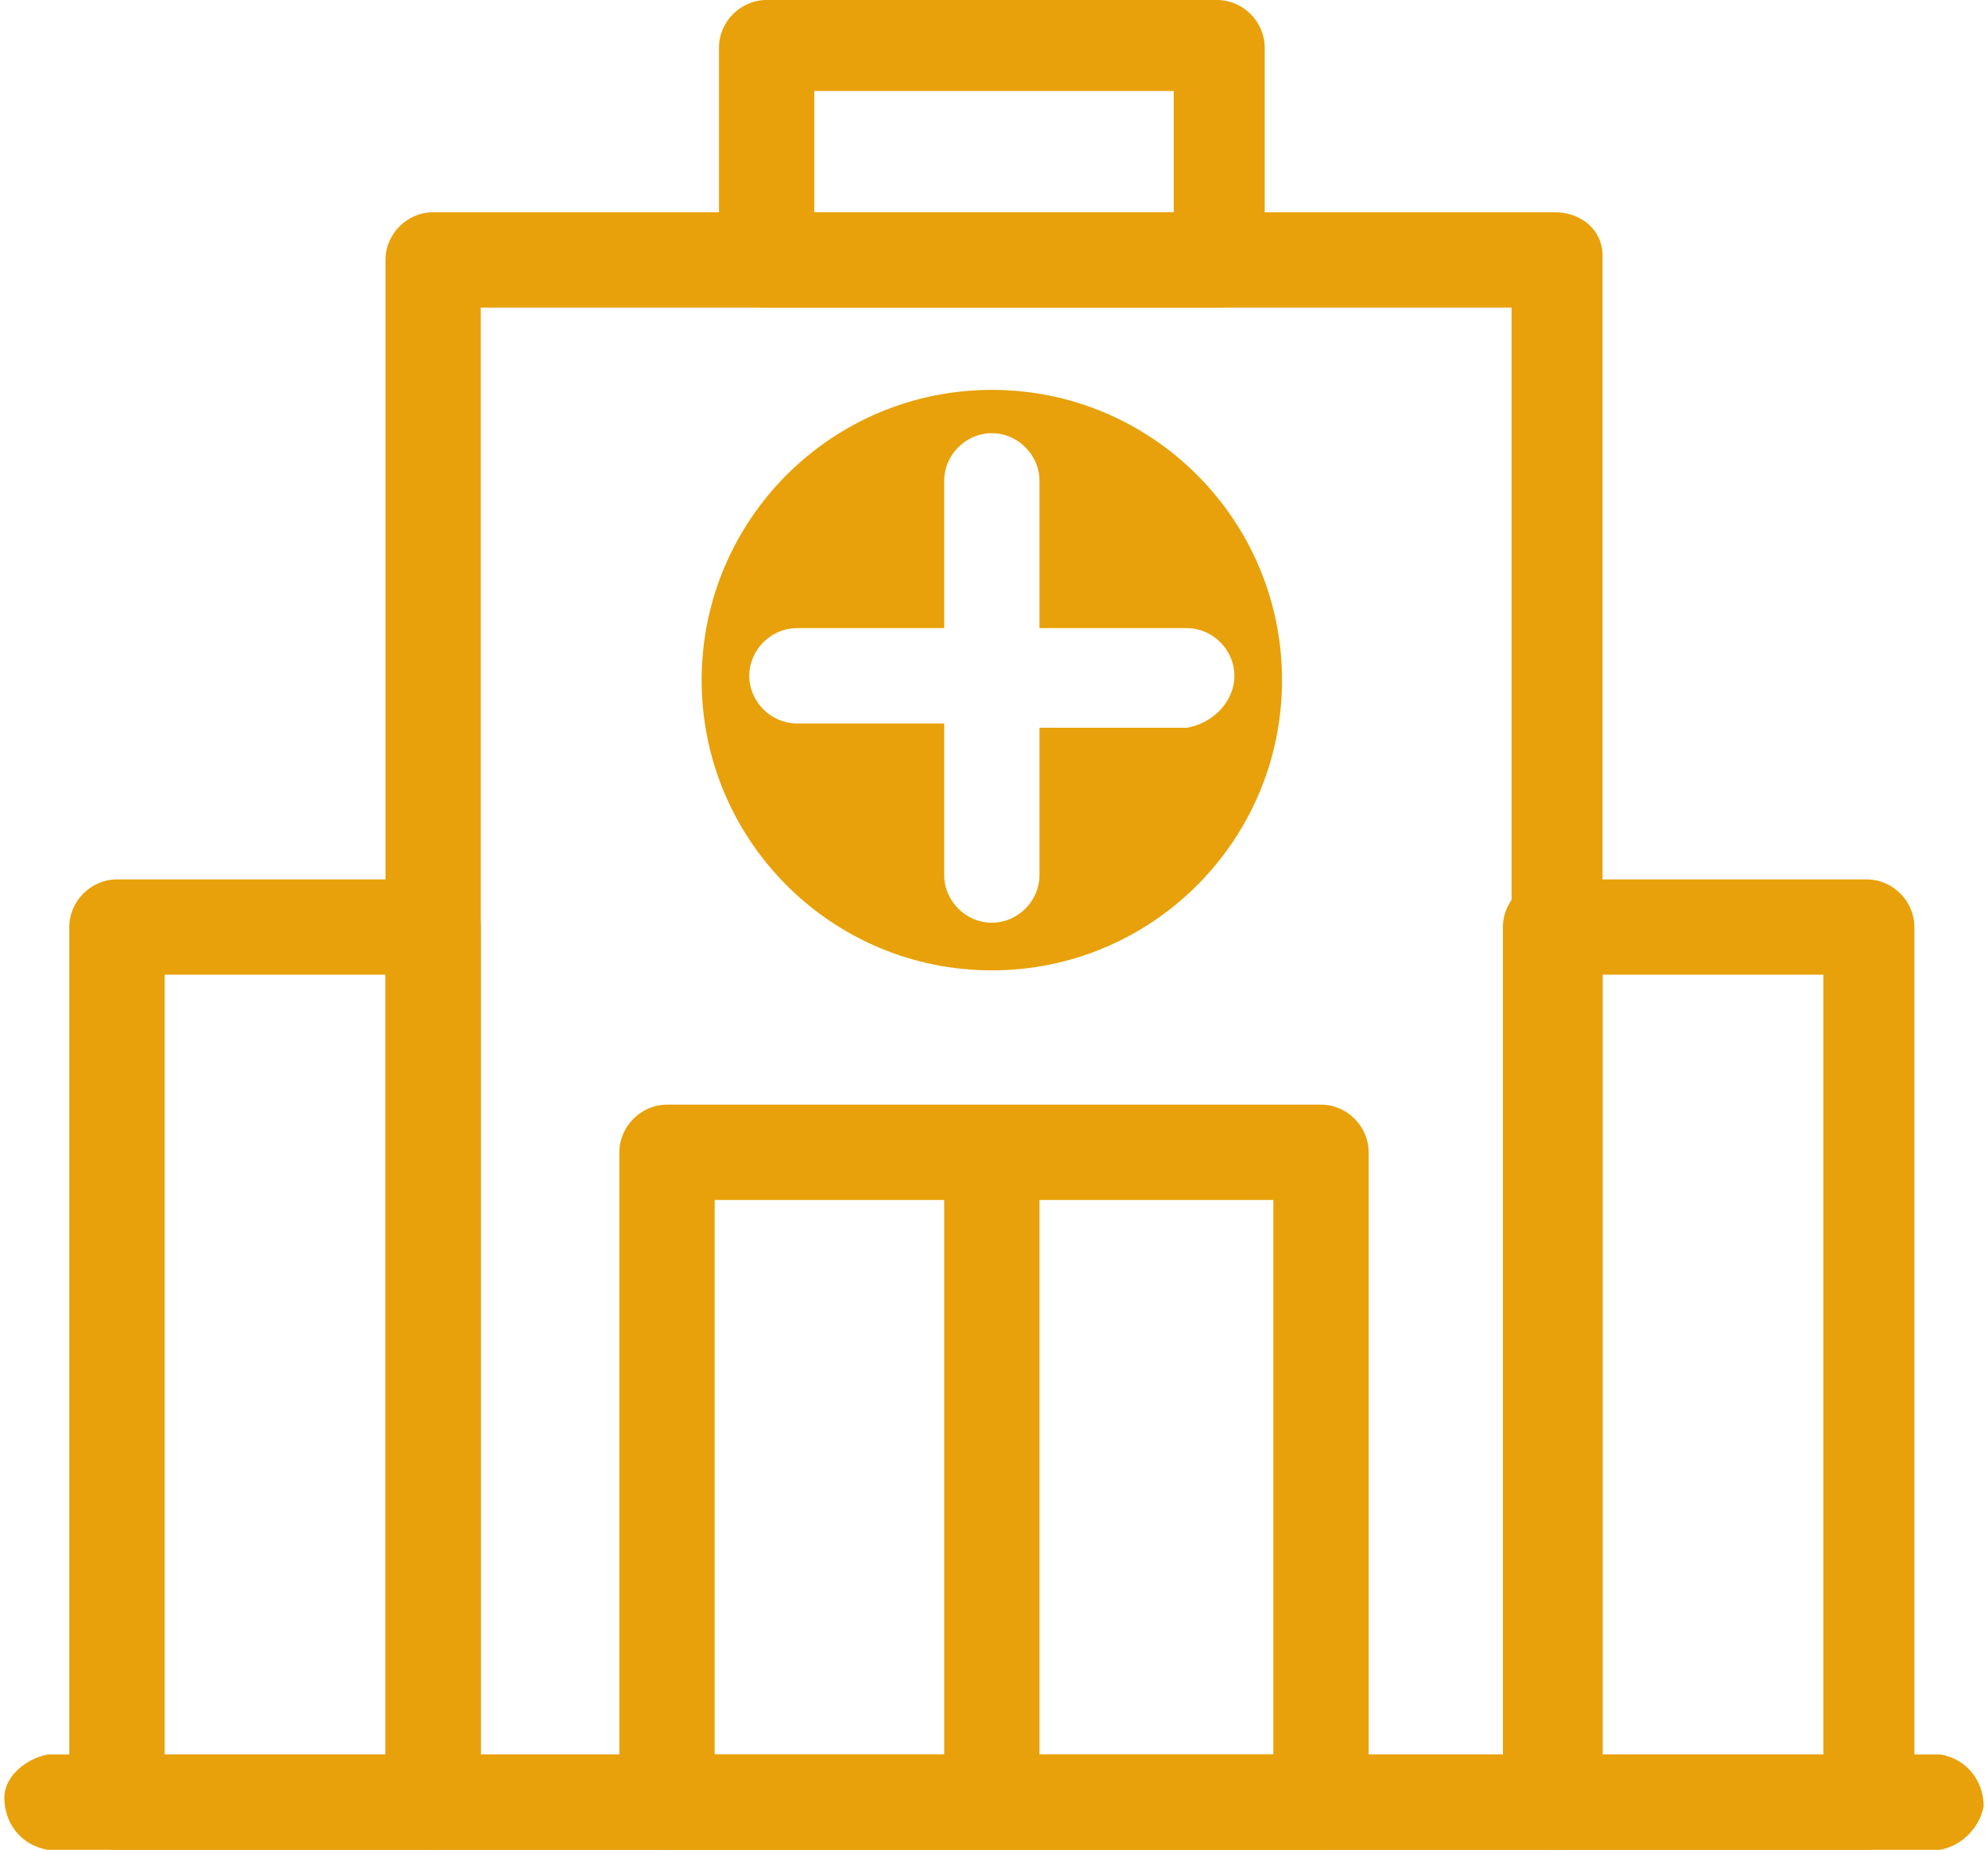 <?xml version="1.0" encoding="utf-8"?>
<!-- Generator: Adobe Illustrator 28.3.0, SVG Export Plug-In . SVG Version: 6.00 Build 0)  -->
<svg version="1.1" id="Layer_1" xmlns="http://www.w3.org/2000/svg" xmlns:xlink="http://www.w3.org/1999/xlink" x="0px" y="0px"
	 viewBox="0 0 45.9 42.7" style="enable-background:new 0 0 45.9 42.7;" xml:space="preserve">
<style type="text/css">
	.st0{fill:#E8A10A;}
</style>
<g id="Layer_2_00000000914616017552740380000003432354825120967590_">
	<g id="Layer_1-2">
		<path class="st0" d="M36.1,41.8H9.7v-36h26.4V41.8z M10.2,41.4h25.4V6.2H10.2V41.4z"/>
		<path class="st0" d="M22.9,9c-3.7,0-6.7,3-6.7,6.7s3,6.7,6.7,6.7s6.7-3,6.7-6.7l0,0C29.6,12,26.6,9,22.9,9z M27.4,16.8H24v3.4
			c0,0.6-0.5,1.1-1.1,1.1s-1.1-0.5-1.1-1.1v-3.5h-3.4c-0.6,0-1.1-0.5-1.1-1.1s0.5-1.1,1.1-1.1h3.4v-3.4c0-0.6,0.5-1.1,1.1-1.1
			s1.1,0.5,1.1,1.1v3.4h3.4c0.6,0,1.1,0.5,1.1,1.1C28.5,16.2,28,16.7,27.4,16.8L27.4,16.8z"/>
		<path class="st0" d="M35.9,42.7H10c-0.6,0-1.1-0.5-1.1-1l0,0V6c0-0.6,0.5-1.1,1.1-1.1l0,0h25.9c0.6,0,1.1,0.4,1.1,1l0,0v35.6
			C37,42.2,36.5,42.7,35.9,42.7L35.9,42.7z M11.1,40.5h23.8V7.1H11.1V40.5z"/>
		<path class="st0" d="M30.5,42.7H15.4c-0.6,0-1.1-0.5-1.1-1.1l0,0v-15c0-0.6,0.5-1.1,1.1-1.1h15.1c0.6,0,1.1,0.5,1.1,1.1v15
			C31.5,42.2,31.1,42.7,30.5,42.7L30.5,42.7z M16.5,40.5h12.9V27.7H16.5V40.5z"/>
		<path class="st0" d="M22.9,42.7c-0.6,0-1.1-0.5-1.1-1.1l0,0V27.5c0-0.6,0.5-1.1,1.1-1.1s1.1,0.5,1.1,1.1l0,0v14.1
			C24,42.2,23.5,42.7,22.9,42.7L22.9,42.7z"/>
		<path class="st0" d="M44.8,42.7H1.1c-0.6-0.1-1-0.6-1-1.2c0-0.5,0.5-0.9,1-1h43.7c0.6,0.1,1,0.6,1,1.2
			C45.7,42.2,45.3,42.6,44.8,42.7z"/>
		<path class="st0" d="M10,42.7H2.7c-0.6,0-1.1-0.5-1.1-1.1l0,0V21.4c0-0.6,0.5-1.1,1.1-1.1H10c0.6,0,1.1,0.5,1.1,1.1l0,0v20.1
			C11.1,42.2,10.6,42.7,10,42.7L10,42.7z M3.8,40.5h5.1v-18H3.8V40.5z"/>
		<path class="st0" d="M43.1,42.7h-7.3c-0.6,0-1.1-0.5-1.1-1.1l0,0V21.4c0-0.6,0.5-1.1,1.1-1.1h7.3c0.6,0,1.1,0.5,1.1,1.1v20.1
			C44.2,42.2,43.7,42.7,43.1,42.7L43.1,42.7z M37,40.5h5.1v-18H37V40.5z"/>
		<path class="st0" d="M28.1,7.1H17.7c-0.6,0-1.1-0.5-1.1-1.1V1.1c0-0.6,0.5-1.1,1.1-1.1h10.4c0.6,0,1.1,0.5,1.1,1.1V6
			C29.2,6.6,28.7,7.1,28.1,7.1z M18.8,4.9h8.3V2.1h-8.3V4.9z"/>
	</g>
</g>
</svg>
